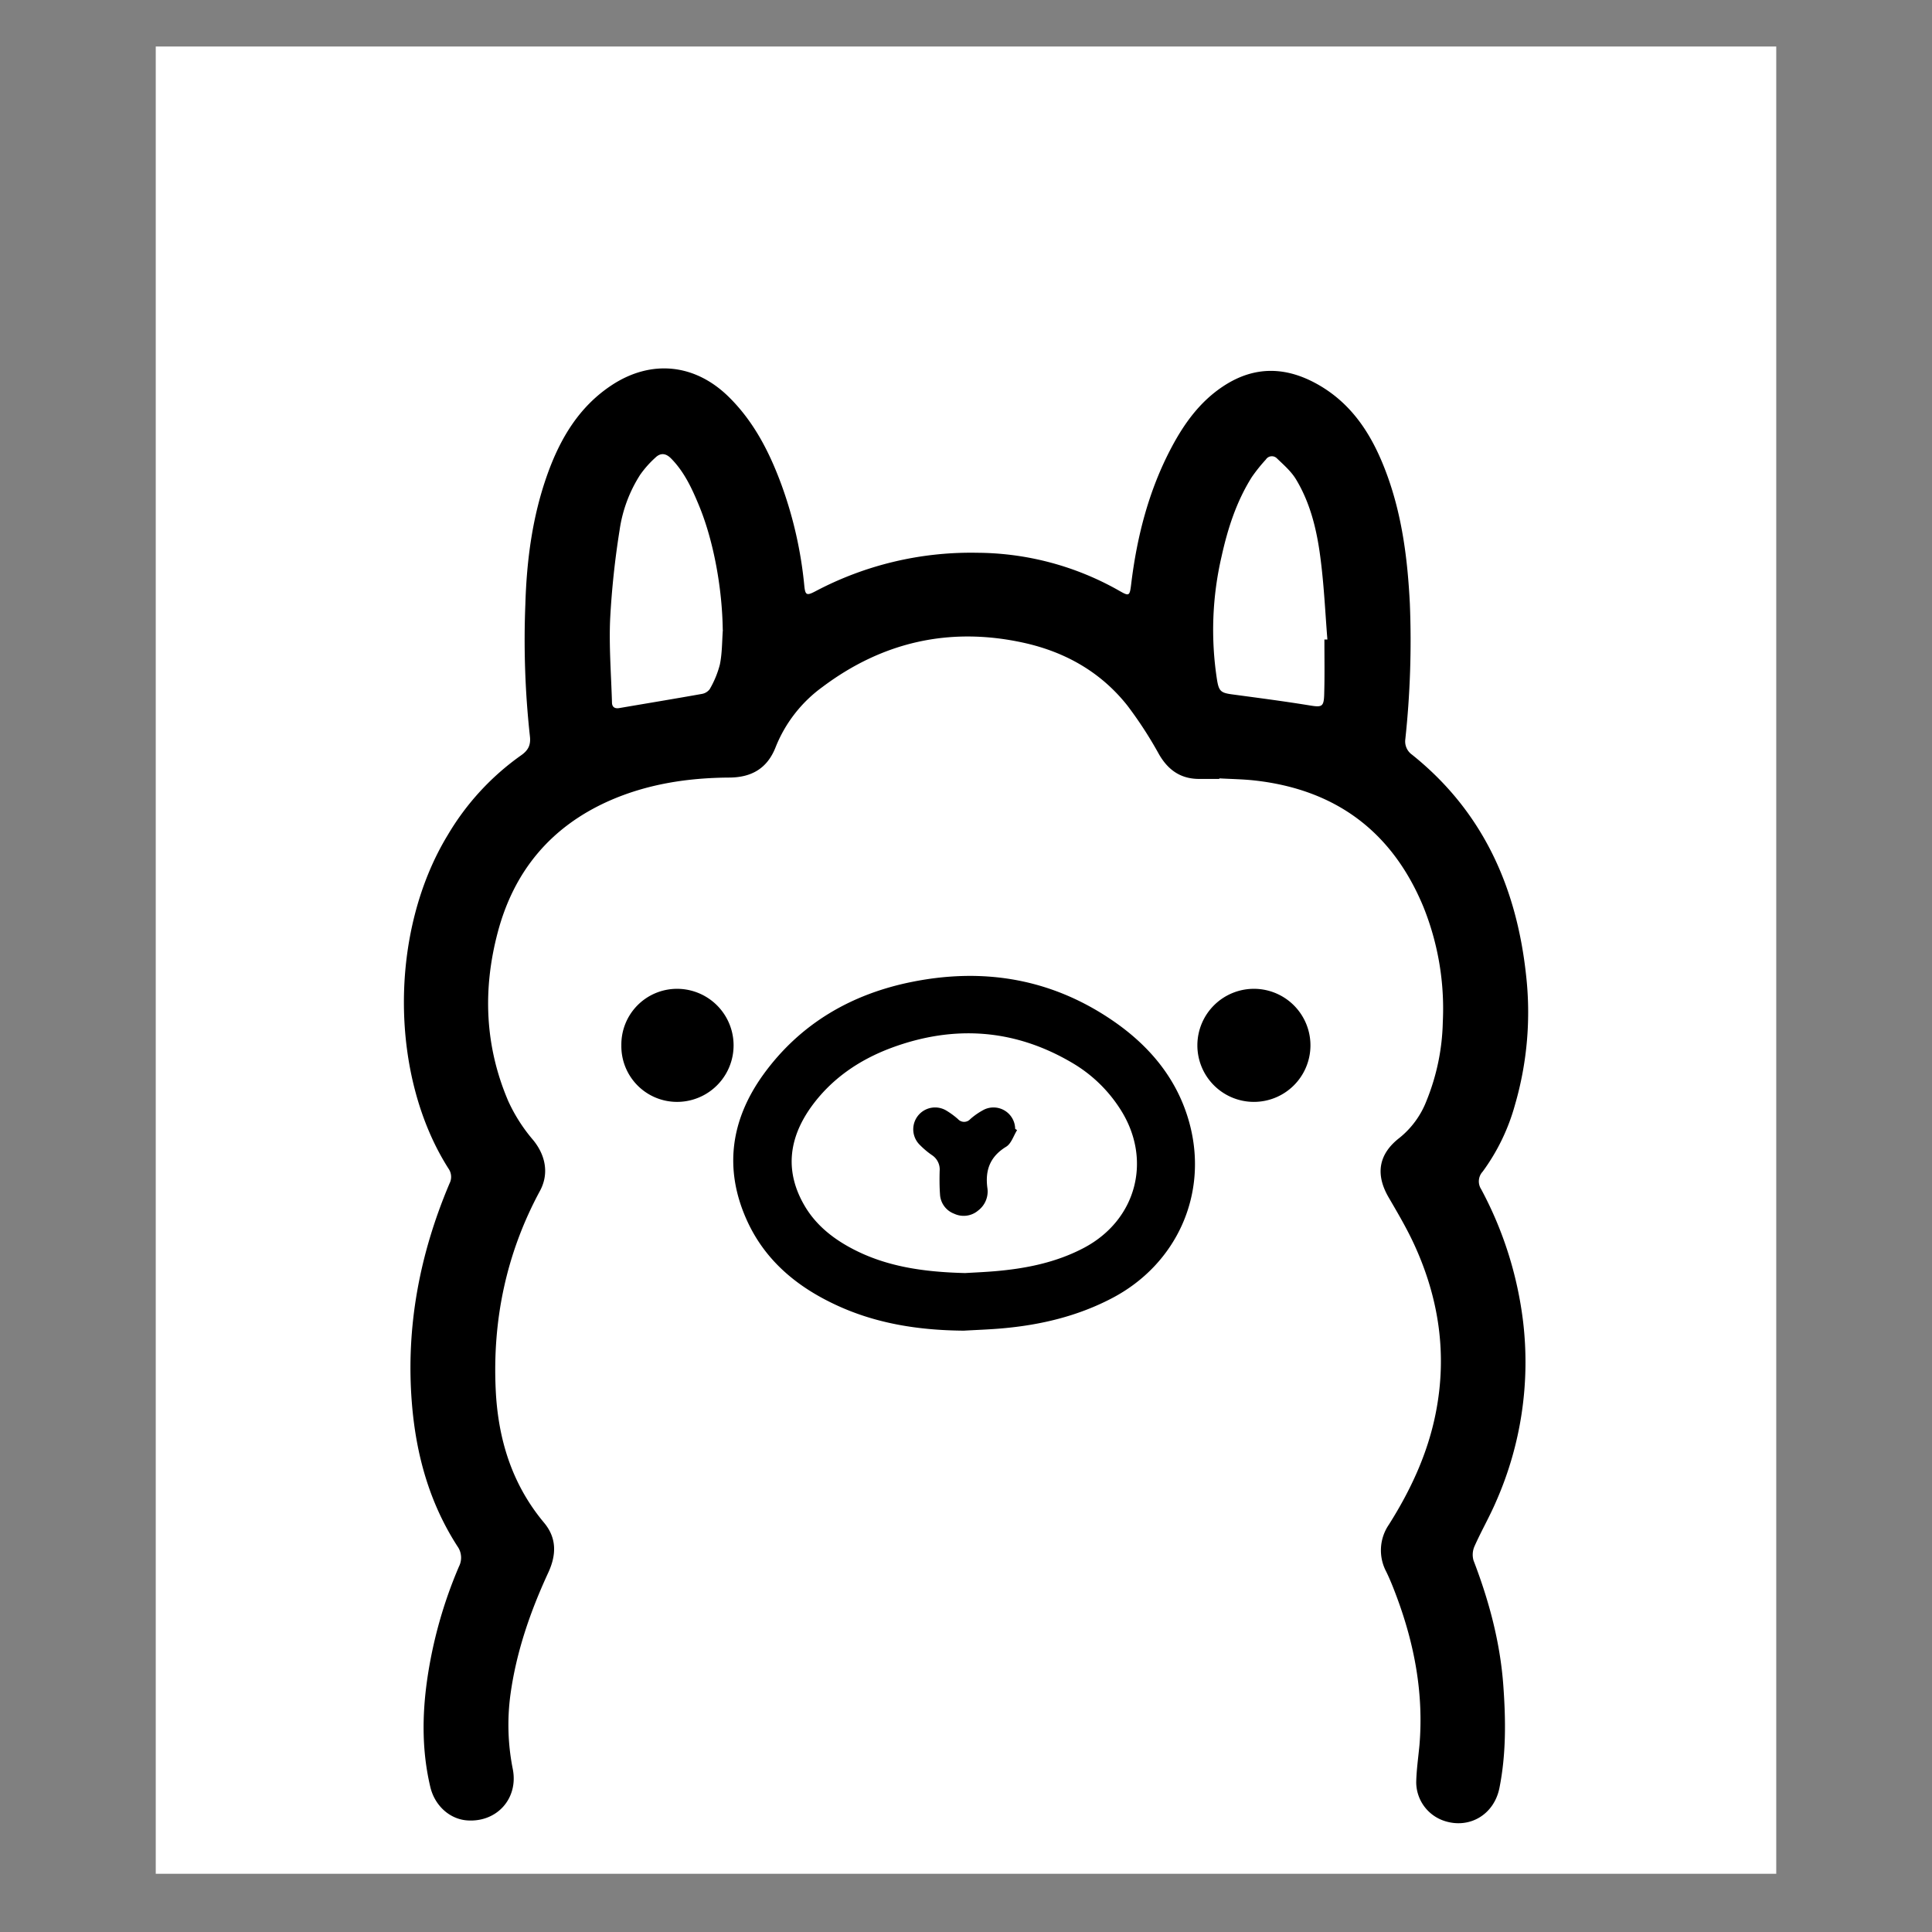 <svg xmlns="http://www.w3.org/2000/svg" viewBox="0 0 595.28 595.28"><rect x="0" y="0" width="595.28" height="595.28" fill="#808080" stroke="none"/><defs><style>.cls-1{fill:#fff;}</style></defs><g id="background"><rect class="cls-1" x="47.99" y="14.33" width="499.3" height="563.01"/></g><g id="Camada_1" data-name="Camada 1"><path d="M375.69,240h-6.22c-5.64,0-9.53-2.7-12.35-7.57a123.92,123.92,0,0,0-9.73-15c-8.23-10.41-19.29-16.61-32.11-19.41-22.65-4.94-43.37-.24-61.87,13.65A42.15,42.15,0,0,0,239,230.17c-2.55,6.56-7.38,9.37-14.27,9.41-12.87.08-25.43,2-37.28,7.28-17.84,8-29.11,21.62-34.08,40.38-4.68,17.63-4,35.1,3.22,52a50.88,50.88,0,0,0,7.66,12c3.83,4.66,5,10.37,2.11,15.71-10.39,19.23-14.68,39.86-13.61,61.55.75,15,5,28.83,14.83,40.61,4,4.75,3.89,9.93,1.35,15.44-5.57,12.05-9.89,24.52-11.68,37.77A69.6,69.6,0,0,0,158,545.1c1.76,9-4.84,16.41-14,15.8-5.4-.36-10.05-4.52-11.42-10.33-2.57-10.85-2.54-21.82-1-32.78a138.51,138.51,0,0,1,9.84-35.13,6,6,0,0,0-.47-6.21c-8.68-13.44-12.79-28.39-14.05-44.2-1.88-23.52,2.44-46,11.62-67.64a4.41,4.41,0,0,0-.3-4.5c-18.13-28.38-18.51-72.89-.22-102.89a79.56,79.56,0,0,1,22.5-24.45c2.29-1.58,3.09-3.24,2.77-5.94a272.19,272.19,0,0,1-1.4-40.57c.4-13.67,2.17-27.18,6.81-40.15,3.94-11,9.73-20.78,19.78-27.42,12.14-8,25.61-6.65,36,3.52,7.83,7.67,12.64,17.14,16.35,27.24a125.73,125.73,0,0,1,7,30.93c.29,3,.71,3.23,3.4,1.82a102.39,102.39,0,0,1,49.94-11.88A89.37,89.37,0,0,1,344.82,182c3.07,1.76,3.26,1.69,3.7-1.91,1.78-14.76,5.43-29,12.42-42.19,3.92-7.4,8.74-14.09,15.85-18.82,9.92-6.61,19.94-6.13,29.94-.23,10.68,6.31,16.58,16.32,20.67,27.54,4.66,12.78,6.32,26.12,7,39.64a283.87,283.87,0,0,1-1.4,41.74,5,5,0,0,0,2.06,4.75c21.7,17.36,32.16,40.62,35.12,67.69a102.05,102.05,0,0,1-3.4,40.23A62.89,62.89,0,0,1,456.83,361a4.42,4.42,0,0,0-.46,5.41,115.56,115.56,0,0,1,12.92,40.8A106.31,106.31,0,0,1,461,462.57c-2,4.68-4.57,9.12-6.64,13.77a6.41,6.41,0,0,0-.35,4.44c4.78,12.43,8.21,25.19,9.18,38.48.77,10.57.9,21.2-1.2,31.68-1.66,8.21-9.25,12.64-16.94,10.12a12.59,12.59,0,0,1-8.69-11.95c.08-3.81.64-7.61,1-11.42,1.33-15.87-1.55-31.1-7.09-45.9-.95-2.54-1.95-5.07-3.13-7.5a14,14,0,0,1,.79-14.52c6.73-10.65,12-21.95,14.45-34.41,3.6-18.16.95-35.54-6.77-52.19-2.28-4.91-5.05-9.59-7.77-14.27-4.11-7.09-3.11-13.3,3.38-18.32a27.22,27.22,0,0,0,8.33-11.46,68.21,68.21,0,0,0,5-24.21,83.94,83.94,0,0,0-6-35.55c-9.61-23.15-27-36.06-51.86-38.87-3.63-.41-7.31-.45-11-.66Zm-153-45.95c-.16-12.84-2.84-27.48-7.32-38.29-2.16-5.23-4.52-10.36-8.59-14.49-1.6-1.63-3.22-1.81-4.79-.32a31.72,31.72,0,0,0-4.73,5.31,42.81,42.81,0,0,0-6.36,17.13A260.08,260.08,0,0,0,188,190.67c-.38,8.55.31,17.15.56,25.73,0,1.34.72,2,2.18,1.78,8.47-1.45,16.94-2.84,25.39-4.35a3.86,3.86,0,0,0,2.54-1.48,29.9,29.9,0,0,0,3.13-7.59C222.52,201.28,222.46,197.65,222.72,194.08Zm185.35,3,.95,0c-.64-8-1-16-2-24-1.06-8.89-3-17.65-7.7-25.41-1.49-2.44-3.78-4.42-5.87-6.43a2.19,2.19,0,0,0-3.38.37,51.5,51.5,0,0,0-4.32,5.39c-4.73,7.5-7.42,15.82-9.32,24.42A100,100,0,0,0,375,209.57c.56,3.4,1.22,3.91,4.57,4.37,8,1.08,15.91,2.1,23.83,3.39,3.91.64,4.51.53,4.61-3.53C408.17,208.24,408.07,202.67,408.07,197.1Z"/><path d="M296.93,410c-14-.12-27.5-2.21-40.19-8.32C245,396.06,235.56,388,230.13,376c-7.19-15.89-4.95-31.07,5.13-45,11.34-15.62,27.07-24.74,45.81-28.48,22.16-4.43,43-.94,61.85,12,11.35,7.79,19.89,18,23.56,31.5,5.93,21.83-3.88,43.6-24,54.05-10.58,5.51-21.89,8.18-33.66,9.22C304.88,409.64,300.9,409.77,296.93,410Zm.43-17.75c2.53-.15,5.87-.29,9.2-.57,9.52-.81,18.79-2.66,27.33-7.15,16.42-8.62,21.29-27.47,11.14-43a43.84,43.84,0,0,0-14.32-13.84c-17.87-10.67-36.67-12-56-4.85-10,3.72-18.69,9.62-25,18.53-6.74,9.61-7.89,19.68-1.85,30.06,3.28,5.64,8.15,9.7,13.85,12.84C272.58,390.25,284.4,391.92,297.36,392.25Z"/><path d="M386.54,304.67A17.42,17.42,0,1,1,368.93,322,17.42,17.42,0,0,1,386.54,304.67Z"/><path d="M191.45,322.08a17.16,17.16,0,0,1,17.16-17.41,17.42,17.42,0,1,1,0,34.84A17.16,17.16,0,0,1,191.45,322.08Z"/><path d="M313.38,348.21c-1.09,1.74-1.78,4.14-3.36,5.11-4.91,3-6.52,7.14-5.8,12.65a7.35,7.35,0,0,1-2.82,7,6.89,6.89,0,0,1-7.4,1,6.74,6.74,0,0,1-4.37-6c-.17-2.38-.17-4.77-.11-7.16a5.28,5.28,0,0,0-2.36-4.89,25.4,25.4,0,0,1-3.65-3.06,6.73,6.73,0,0,1,8.21-10.59,24.22,24.22,0,0,1,3.44,2.54,2.55,2.55,0,0,0,3.8,0,21.38,21.38,0,0,1,4.31-2.95,6.68,6.68,0,0,1,9.52,5.95Z"/></g></svg>